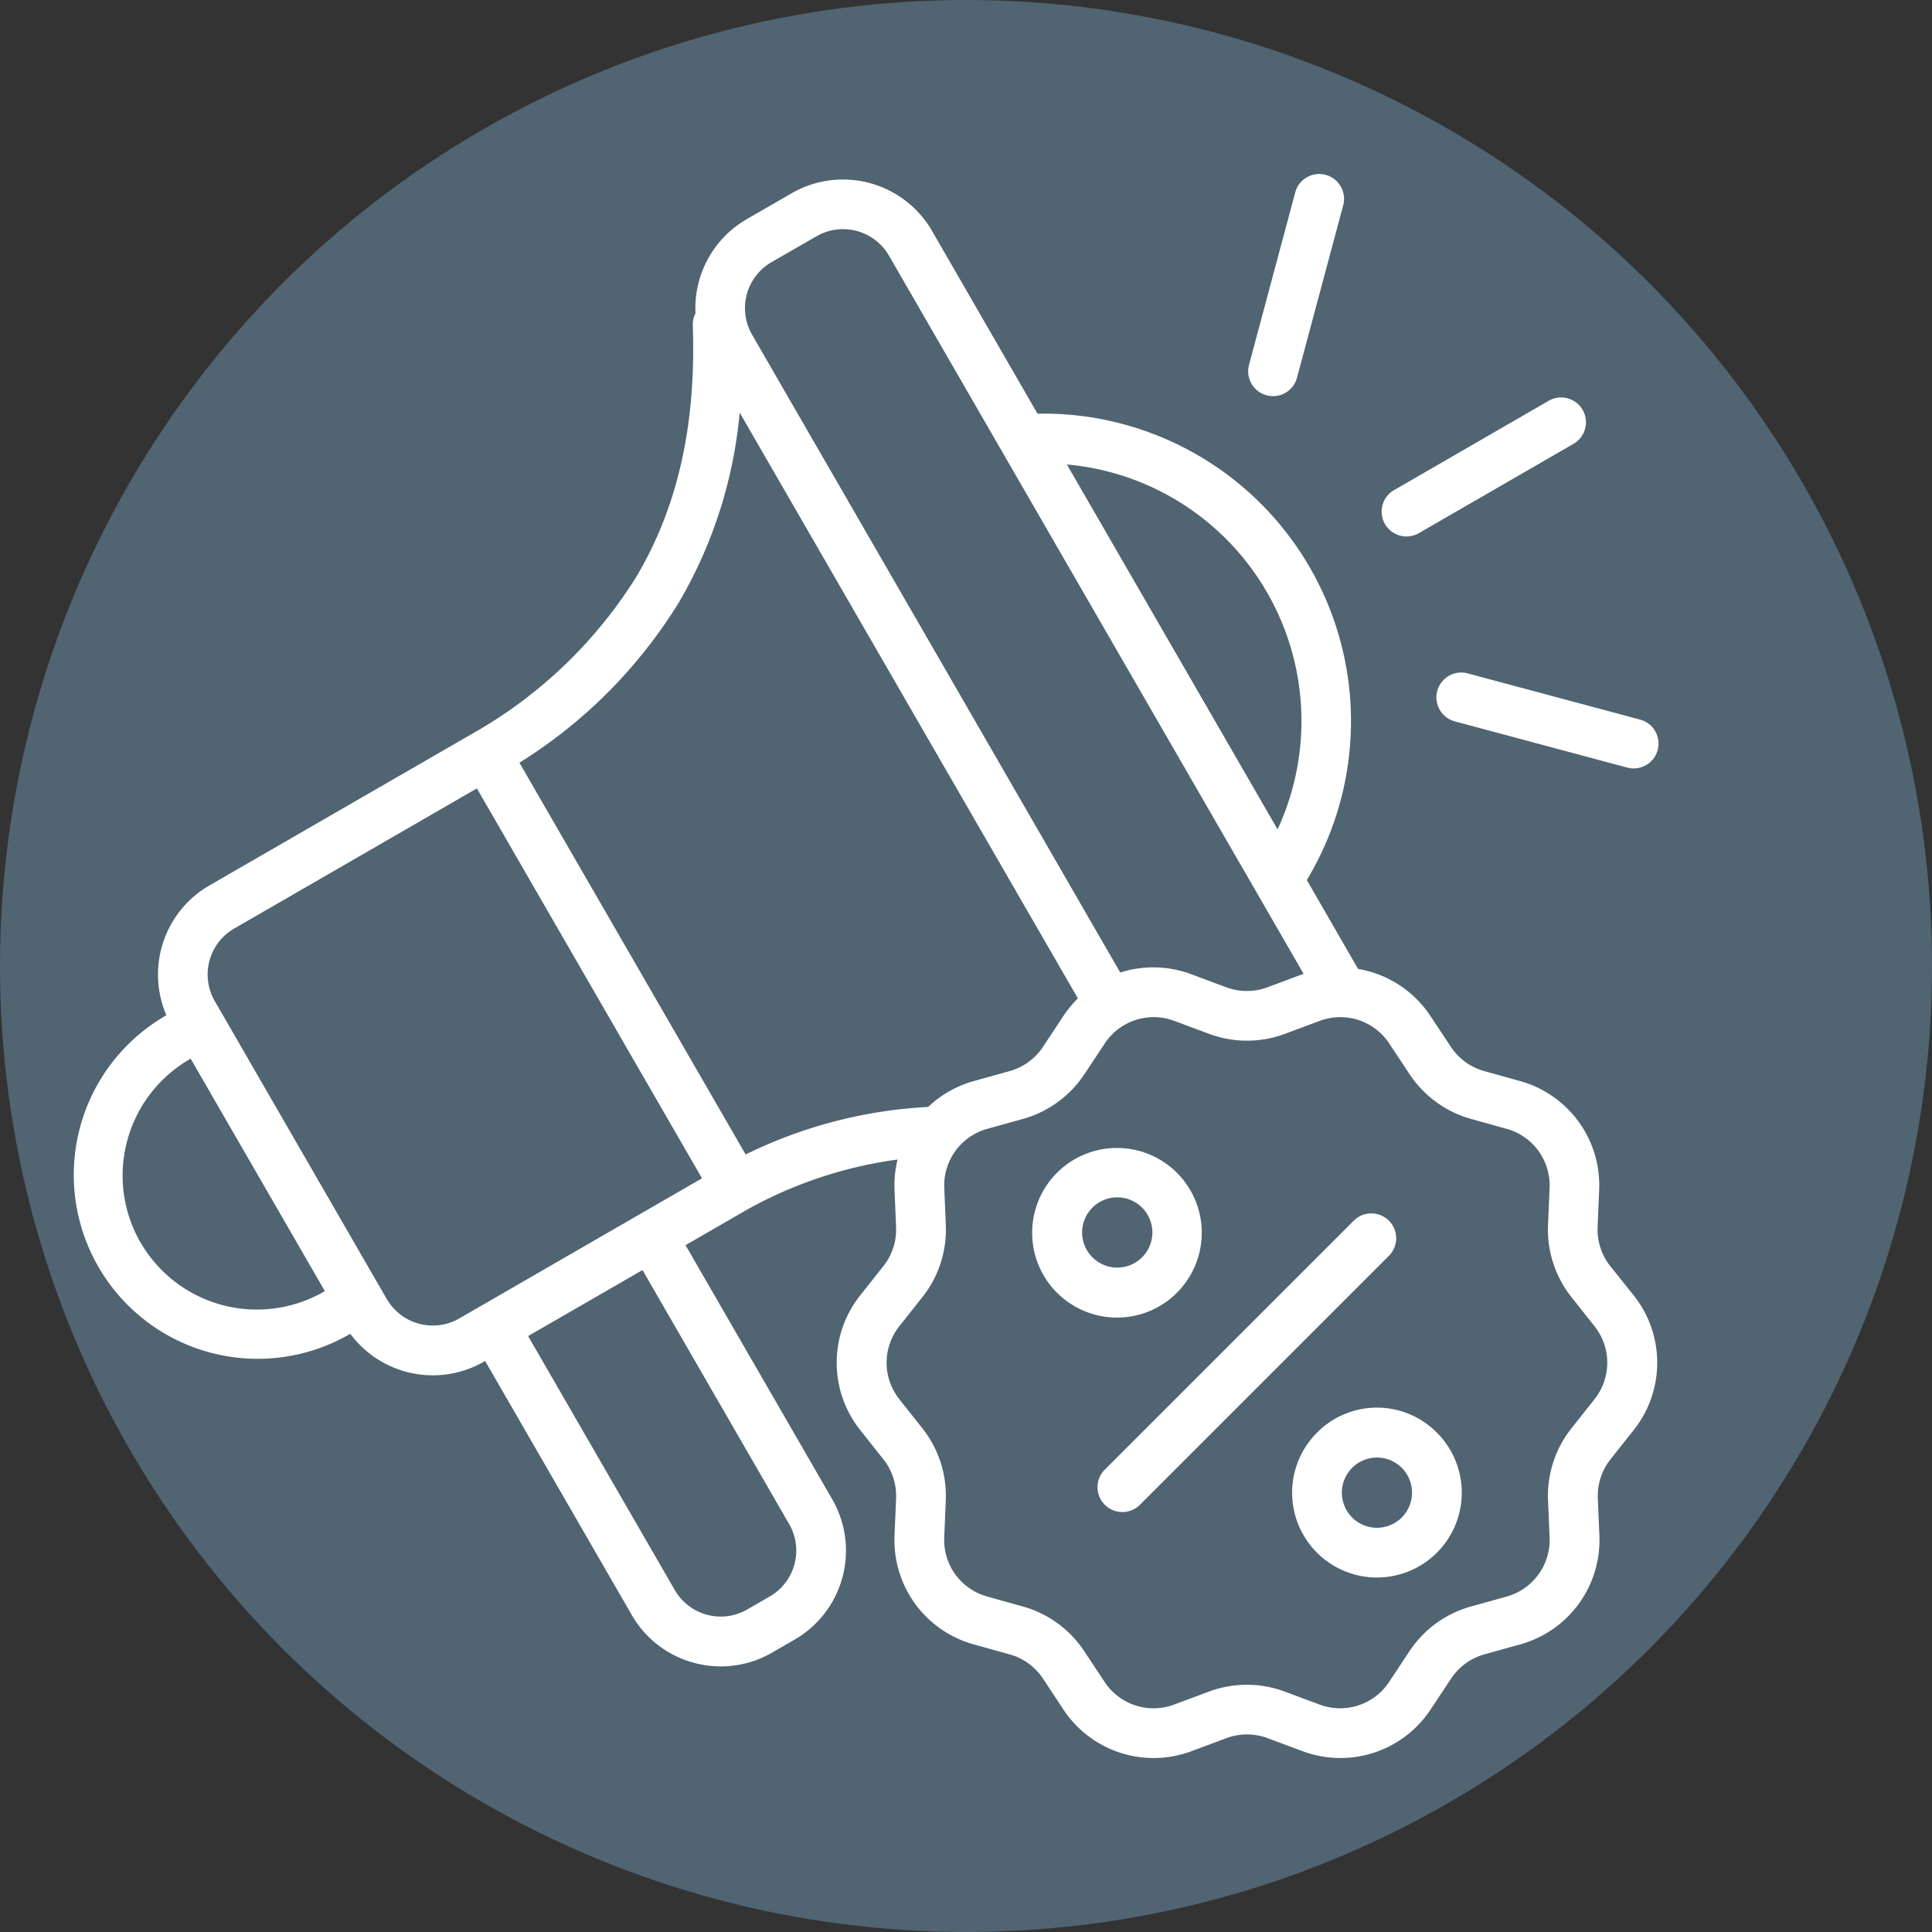 <svg xmlns="http://www.w3.org/2000/svg" width="106" height="106" viewBox="0 0 106 106">
  <rect x="0" y="0" width="106" height="106" fill="#333333" stroke="none"/>
  <g id="Promotion" transform="translate(-270 -878)">
    <circle id="Ellipse_73" data-name="Ellipse 73" cx="53" cy="53" r="53" transform="translate(270 878)" fill="rgba(139,202,244,0.33)"/>
    <g id="promotion_6490828" transform="translate(273.023 886.548)">
      <path id="Path_893" data-name="Path 893" d="M423.752,80.59a1.357,1.357,0,0,0,.68-.183l8.483-4.9a1.363,1.363,0,1,0-1.363-2.361l-8.483,4.9a1.363,1.363,0,0,0,.683,2.544Z" transform="translate(-349.605 -59.705)" fill="#fff"/>
      <path id="Path_894" data-name="Path 894" d="M380.414,13.14a1.362,1.362,0,0,0,1.669-.964l2.535-9.461a1.363,1.363,0,1,0-2.633-.706l-2.535,9.461A1.363,1.363,0,0,0,380.414,13.14Z" transform="translate(-313.945 0)" fill="#fff"/>
      <path id="Path_895" data-name="Path 895" d="M451.2,164.105l-9.461-2.535a1.363,1.363,0,0,0-.706,2.633l9.461,2.535a1.363,1.363,0,0,0,.706-2.633Z" transform="translate(-364.237 -133.172)" fill="#fff"/>
      <path id="Path_896" data-name="Path 896" d="M85.33,62.388a3.232,3.232,0,0,1-.7-2.142l.085-2.031a5.933,5.933,0,0,0-4.354-5.989l-1.955-.545a3.231,3.231,0,0,1-1.826-1.328l-1.118-1.687a5.935,5.935,0,0,0-3.973-2.588L68.676,41.2A16.875,16.875,0,0,0,53.9,15.614L48.112,5.583a5.643,5.643,0,0,0-7.7-2.063L37.944,4.944a5.642,5.642,0,0,0-2.809,5.166,1.36,1.36,0,0,0-.148.667c.19,5.442-.821,9.948-3.092,13.776a25.2,25.2,0,0,1-8.948,8.586L8.462,41.5A5.645,5.645,0,0,0,6.106,48.62l-.087.05a10.09,10.09,0,0,0,10.09,17.476L16.2,66.1a5.637,5.637,0,0,0,7.341,1.52l.053-.031,8.045,13.934a5.6,5.6,0,0,0,3.423,2.627,5.669,5.669,0,0,0,1.468.195,5.606,5.606,0,0,0,2.81-.758l1.234-.713a5.637,5.637,0,0,0,2.063-7.7L34.589,61.234l3.433-1.982a23.455,23.455,0,0,1,8.2-2.717,6,6,0,0,0-.166,1.679l.085,2.031a3.232,3.232,0,0,1-.7,2.142l-1.264,1.595a5.934,5.934,0,0,0,0,7.4l1.264,1.595a3.232,3.232,0,0,1,.7,2.142l-.085,2.031a5.933,5.933,0,0,0,4.354,5.989l1.956.545A3.23,3.23,0,0,1,54.2,85.012L55.315,86.7a5.932,5.932,0,0,0,7.05,2.29l1.9-.708a3.23,3.23,0,0,1,2.26,0l1.9.708a5.934,5.934,0,0,0,7.049-2.29l1.118-1.687a3.23,3.23,0,0,1,1.826-1.328l1.955-.545a5.933,5.933,0,0,0,4.354-5.989l-.085-2.031a3.232,3.232,0,0,1,.7-2.142l1.264-1.595h0a5.934,5.934,0,0,0,0-7.4ZM40.564,78.741a2.892,2.892,0,0,1-1.356,1.768l-1.234.712A2.911,2.911,0,0,1,34,80.156L25.952,66.221,32.228,62.6l8.045,13.934a2.892,2.892,0,0,1,.291,2.209ZM57.907,18.825A14.131,14.131,0,0,1,67.9,36.132a14.22,14.22,0,0,1-.829,2.287L55.512,18.4a14.215,14.215,0,0,1,2.395.425ZM39.307,7.3,41.775,5.88a2.912,2.912,0,0,1,3.977,1.065L68.5,46.347l-.084.029-1.9.708a3.229,3.229,0,0,1-2.26,0l-1.9-.708a5.943,5.943,0,0,0-3.916-.1L48.821,29.606,38.241,11.281A2.915,2.915,0,0,1,39.307,7.3ZM34.239,25.944a25.051,25.051,0,0,0,3.321-10.389L56.116,47.694a6.037,6.037,0,0,0-.8.972L54.2,50.353a3.231,3.231,0,0,1-1.826,1.328l-1.955.545A5.963,5.963,0,0,0,47.9,53.65a25.661,25.661,0,0,0-10.012,2.608L25.476,34.764a27.079,27.079,0,0,0,8.763-8.82ZM4.687,61.09a7.372,7.372,0,0,1,2.7-10.059L7.436,51,14.8,63.754l-.053.031a7.372,7.372,0,0,1-10.059-2.7Zm13.511,3.1L8.759,47.84a2.914,2.914,0,0,1,1.066-3.977l13.317-7.689,12.35,21.391L22.175,65.254A2.914,2.914,0,0,1,18.2,64.189Zm66.259,5.5h0l-1.264,1.595a5.959,5.959,0,0,0-1.283,3.95l.085,2.031a3.218,3.218,0,0,1-2.361,3.248l-1.955.545a5.958,5.958,0,0,0-3.368,2.448l-1.118,1.687a3.217,3.217,0,0,1-3.823,1.242l-1.9-.708a5.958,5.958,0,0,0-4.167,0l-1.9.708a3.216,3.216,0,0,1-3.823-1.242l-1.118-1.687A5.957,5.957,0,0,0,53.1,81.058l-1.956-.545a3.218,3.218,0,0,1-2.361-3.248l.085-2.031a5.959,5.959,0,0,0-1.283-3.95L46.323,69.69a3.218,3.218,0,0,1,0-4.014l1.264-1.595a5.959,5.959,0,0,0,1.283-3.95L48.785,58.1a3.217,3.217,0,0,1,2.361-3.248l1.956-.545a5.96,5.96,0,0,0,3.367-2.448l1.118-1.687a3.217,3.217,0,0,1,3.823-1.242l1.9.708a5.96,5.96,0,0,0,4.168,0l1.9-.708a3.217,3.217,0,0,1,3.823,1.242l1.118,1.687a5.96,5.96,0,0,0,3.367,2.448l1.956.545A3.218,3.218,0,0,1,81.995,58.1l-.085,2.031a5.959,5.959,0,0,0,1.283,3.95l1.264,1.595a3.218,3.218,0,0,1,0,4.014Z" transform="translate(0 -1.465)" fill="#fff"/>
      <path id="Path_897" data-name="Path 897" d="M317.8,322.55h0a4.653,4.653,0,1,0-3.291,1.363,4.623,4.623,0,0,0,3.291-1.363Zm-4.653-4.653a1.927,1.927,0,1,1,2.725,2.725h0a1.927,1.927,0,0,1-2.725-2.725Z" transform="translate(-256.25 -260.172)" fill="#fff"/>
      <path id="Path_898" data-name="Path 898" d="M394.9,399.656a4.654,4.654,0,1,0,6.581,0A4.623,4.623,0,0,0,394.9,399.656Zm4.653,4.653a1.926,1.926,0,1,1,0-2.725A1.929,1.929,0,0,1,399.55,404.309Z" transform="translate(-325.667 -329.599)" fill="#fff"/>
      <path id="Path_899" data-name="Path 899" d="M346.9,336.066a1.364,1.364,0,0,0-1.928,0l-13.66,13.66a1.363,1.363,0,0,0,1.928,1.928l13.66-13.66A1.363,1.363,0,0,0,346.9,336.066Z" transform="translate(-273.72 -277.642)" fill="#fff"/>
    </g>
  </g>
</svg>
